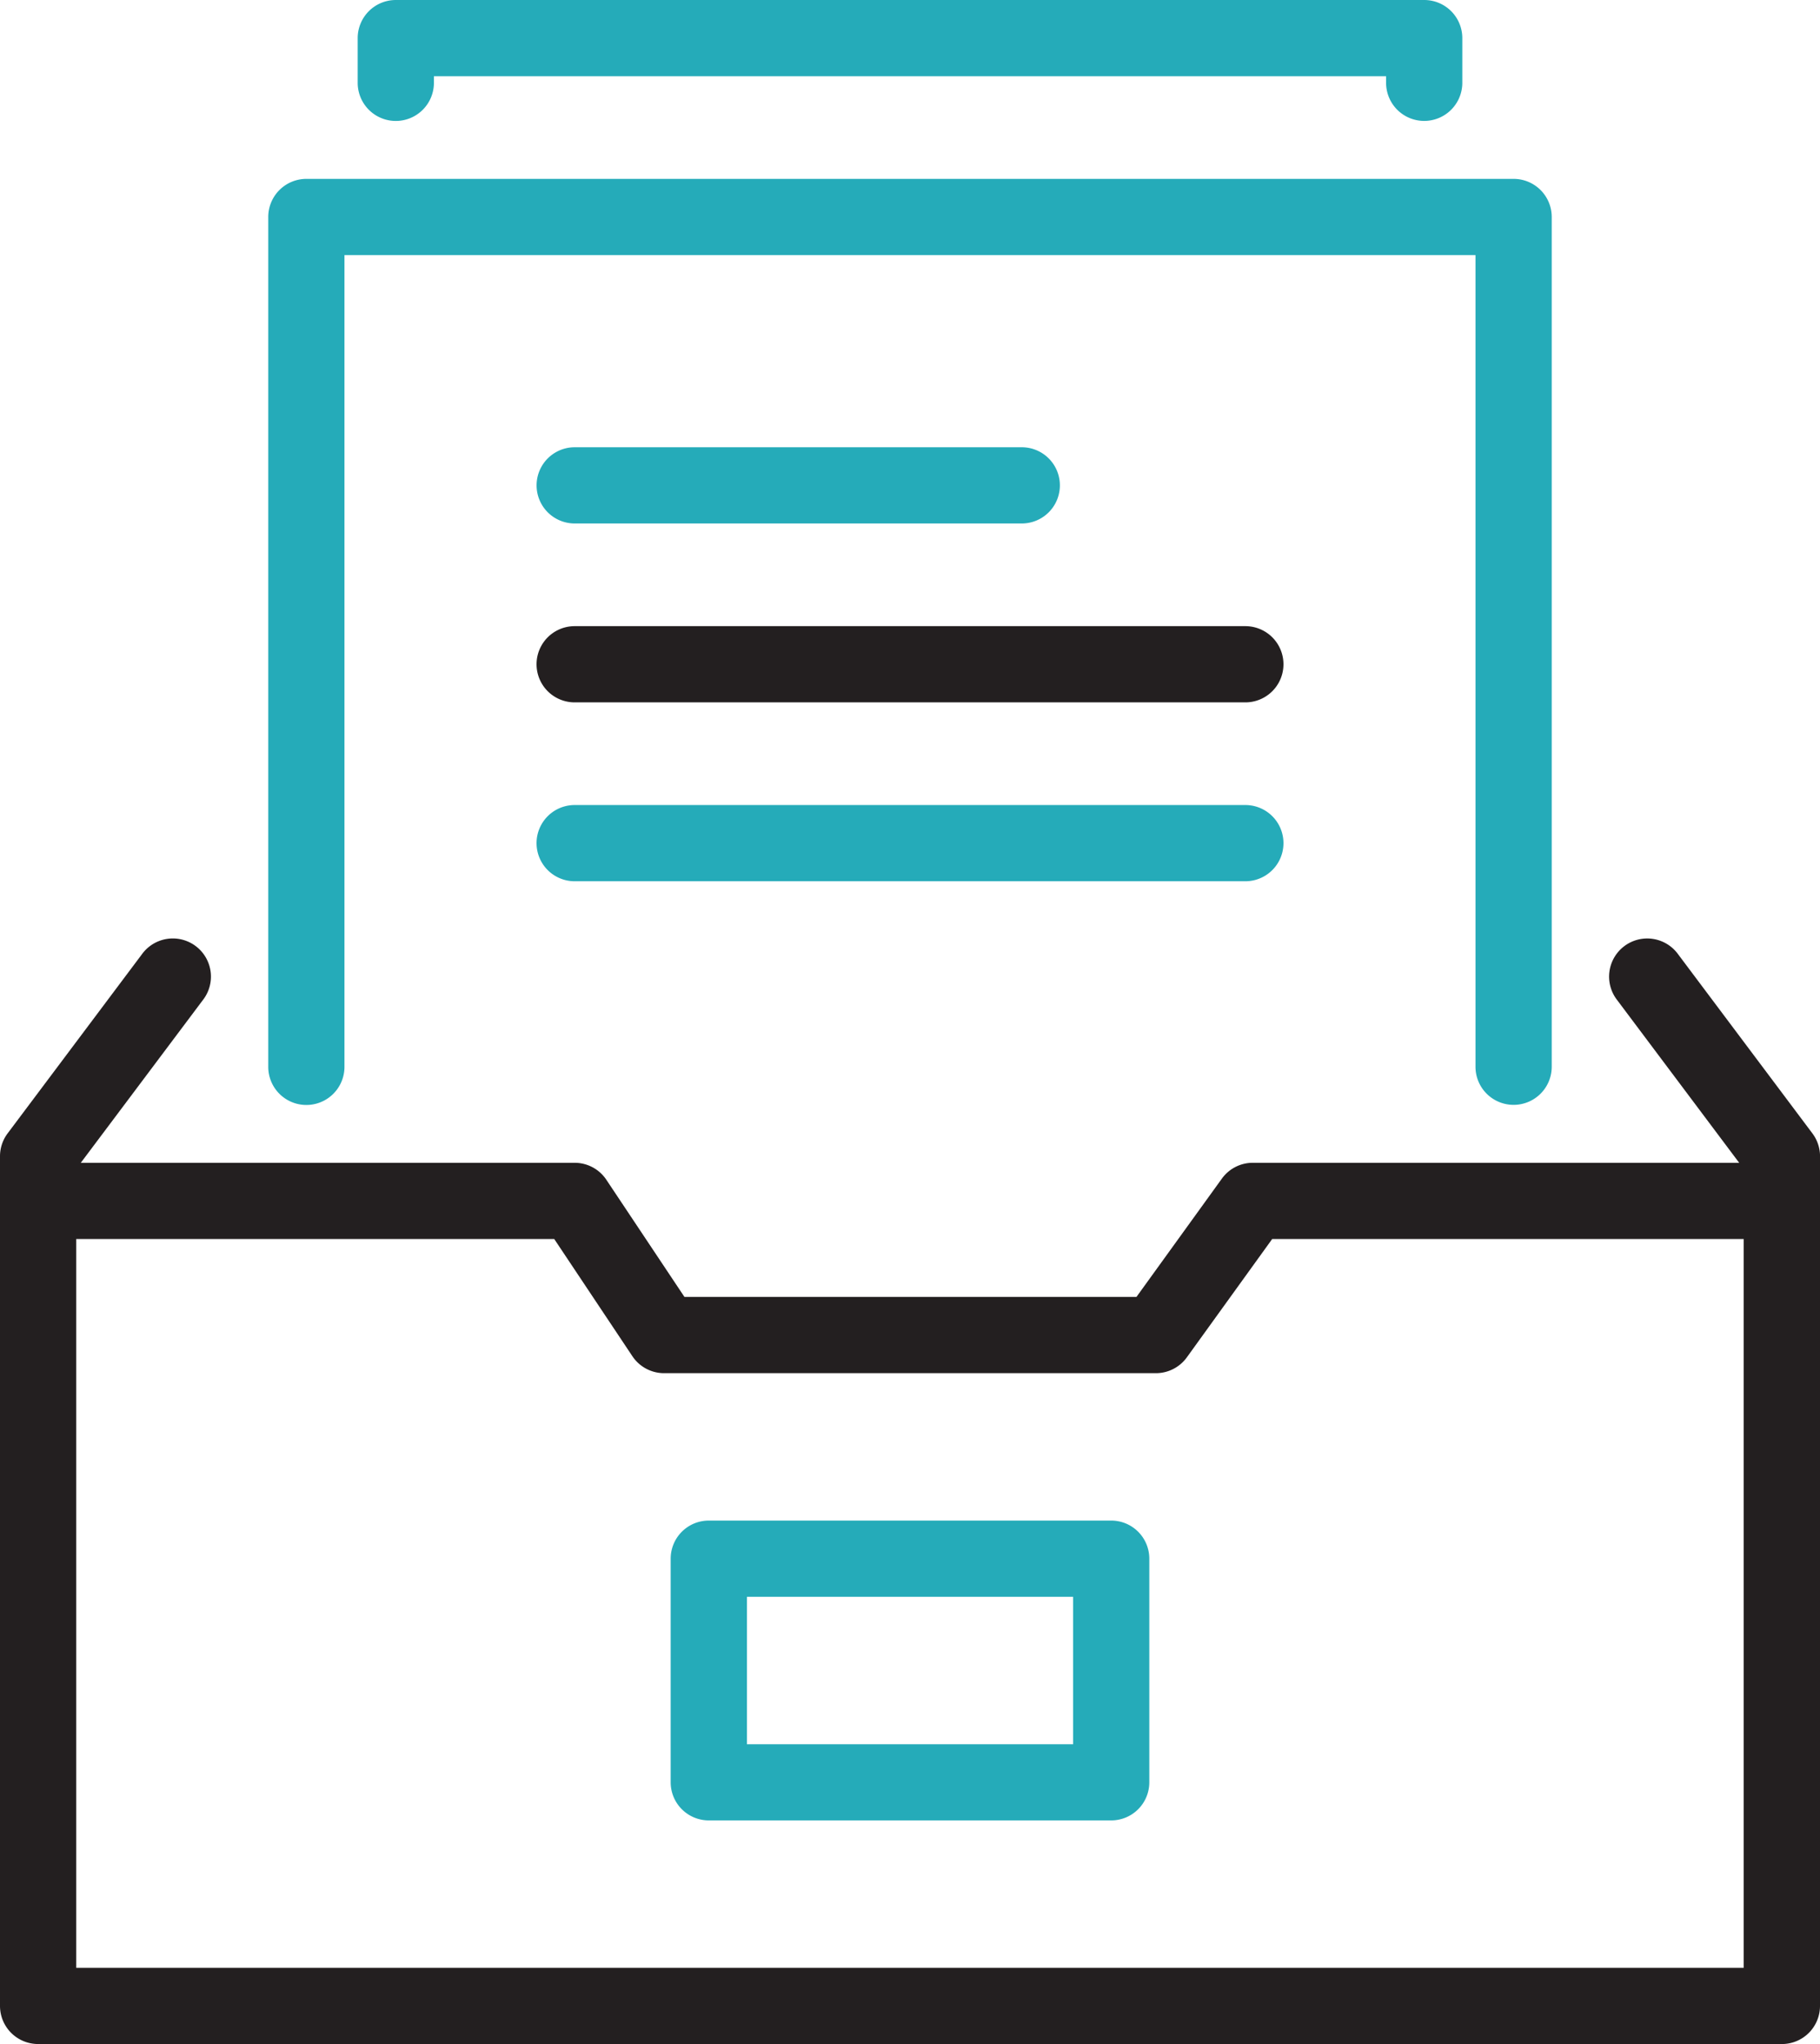 <svg xmlns="http://www.w3.org/2000/svg" xmlns:xlink="http://www.w3.org/1999/xlink" width="94.849" height="106.499" viewBox="0 0 94.849 106.499">
  <defs>
    <clipPath id="clip-path">
      <rect id="Rectangle_7965" data-name="Rectangle 7965" width="94.849" height="106.499" fill="none"/>
    </clipPath>
  </defs>
  <g id="Group_15758" data-name="Group 15758" transform="translate(0 0)">
    <g id="Group_15757" data-name="Group 15757" transform="translate(0 0)" clip-path="url(#clip-path)">
      <path id="Path_69639" data-name="Path 69639" d="M74.4,54.58A1.985,1.985,0,0,1,72.417,52.6V10.307H13.474V52.6a1.986,1.986,0,0,1-3.972,0V8.323a1.987,1.987,0,0,1,1.986-1.988H74.4A1.986,1.986,0,0,1,76.39,8.323V52.6A1.985,1.985,0,0,1,74.4,54.58" transform="translate(4.478 2.985)" fill="#25abb9"/>
      <path id="Path_69640" data-name="Path 69640" d="M68.251,6.3a1.985,1.985,0,0,1-1.986-1.986V3.972H16.642v.344a1.986,1.986,0,0,1-3.972,0V1.986A1.986,1.986,0,0,1,14.656,0H68.251a1.985,1.985,0,0,1,1.986,1.986V4.317A1.985,1.985,0,0,1,68.251,6.3" transform="translate(5.971 0)" fill="#25abb9"/>
      <path id="Path_69641" data-name="Path 69641" d="M55.945,32.48H20.991a1.985,1.985,0,1,1,0-3.971H55.945a1.985,1.985,0,1,1,0,3.971" transform="translate(8.957 13.435)" fill="#25abb9"/>
      <path id="Path_69642" data-name="Path 69642" d="M55.945,26.145H20.991a1.985,1.985,0,1,1,0-3.971H55.945a1.985,1.985,0,1,1,0,3.971" transform="translate(8.957 10.45)" fill="#231f20"/>
      <path id="Path_69643" data-name="Path 69643" d="M44.293,19.81h-23.3a1.985,1.985,0,1,1,0-3.971h23.3a1.985,1.985,0,1,1,0,3.971" transform="translate(8.957 7.464)" fill="#25abb9"/>
      <path id="Path_69644" data-name="Path 69644" d="M92.863,87.092H1.986A1.985,1.985,0,0,1,0,85.108V43.164a1.986,1.986,0,0,1,1.986-1.986H29.948a1.987,1.987,0,0,1,1.652.884l4.071,6.106H59.225L63.68,42a1.983,1.983,0,0,1,1.61-.822H92.863a1.987,1.987,0,0,1,1.986,1.986V85.108a1.986,1.986,0,0,1-1.986,1.985M3.972,83.121h86.9V45.149H66.3L61.85,51.318a1.99,1.99,0,0,1-1.61.821H34.609a1.986,1.986,0,0,1-1.652-.883l-4.073-6.107H3.972Z" transform="translate(0 19.406)" fill="#231f20"/>
      <path id="Path_69645" data-name="Path 69645" d="M1.986,48.883A1.985,1.985,0,0,1,0,46.9V44.566a1.99,1.99,0,0,1,.4-1.192l6.99-9.321a1.987,1.987,0,1,1,3.179,2.383L3.972,45.229V46.9a1.985,1.985,0,0,1-1.986,1.986" transform="translate(0 15.674)" fill="#231f20"/>
      <path id="Path_69646" data-name="Path 69646" d="M65.993,48.883A1.985,1.985,0,0,1,64.006,46.9V45.229l-6.594-8.792a1.987,1.987,0,1,1,3.179-2.383l6.99,9.321a1.99,1.99,0,0,1,.4,1.192V46.9a1.985,1.985,0,0,1-1.986,1.986" transform="translate(26.87 15.674)" fill="#231f20"/>
      <path id="Path_69647" data-name="Path 69647" d="M46.714,69.47H25.742a1.986,1.986,0,0,1-1.986-1.986V55.834a1.986,1.986,0,0,1,1.986-1.986H46.714A1.985,1.985,0,0,1,48.7,55.834v11.65a1.985,1.985,0,0,1-1.986,1.986M27.73,65.5h17v-7.68h-17Z" transform="translate(11.196 25.377)" fill="#25abb9"/>
    </g>
  </g>
</svg>
